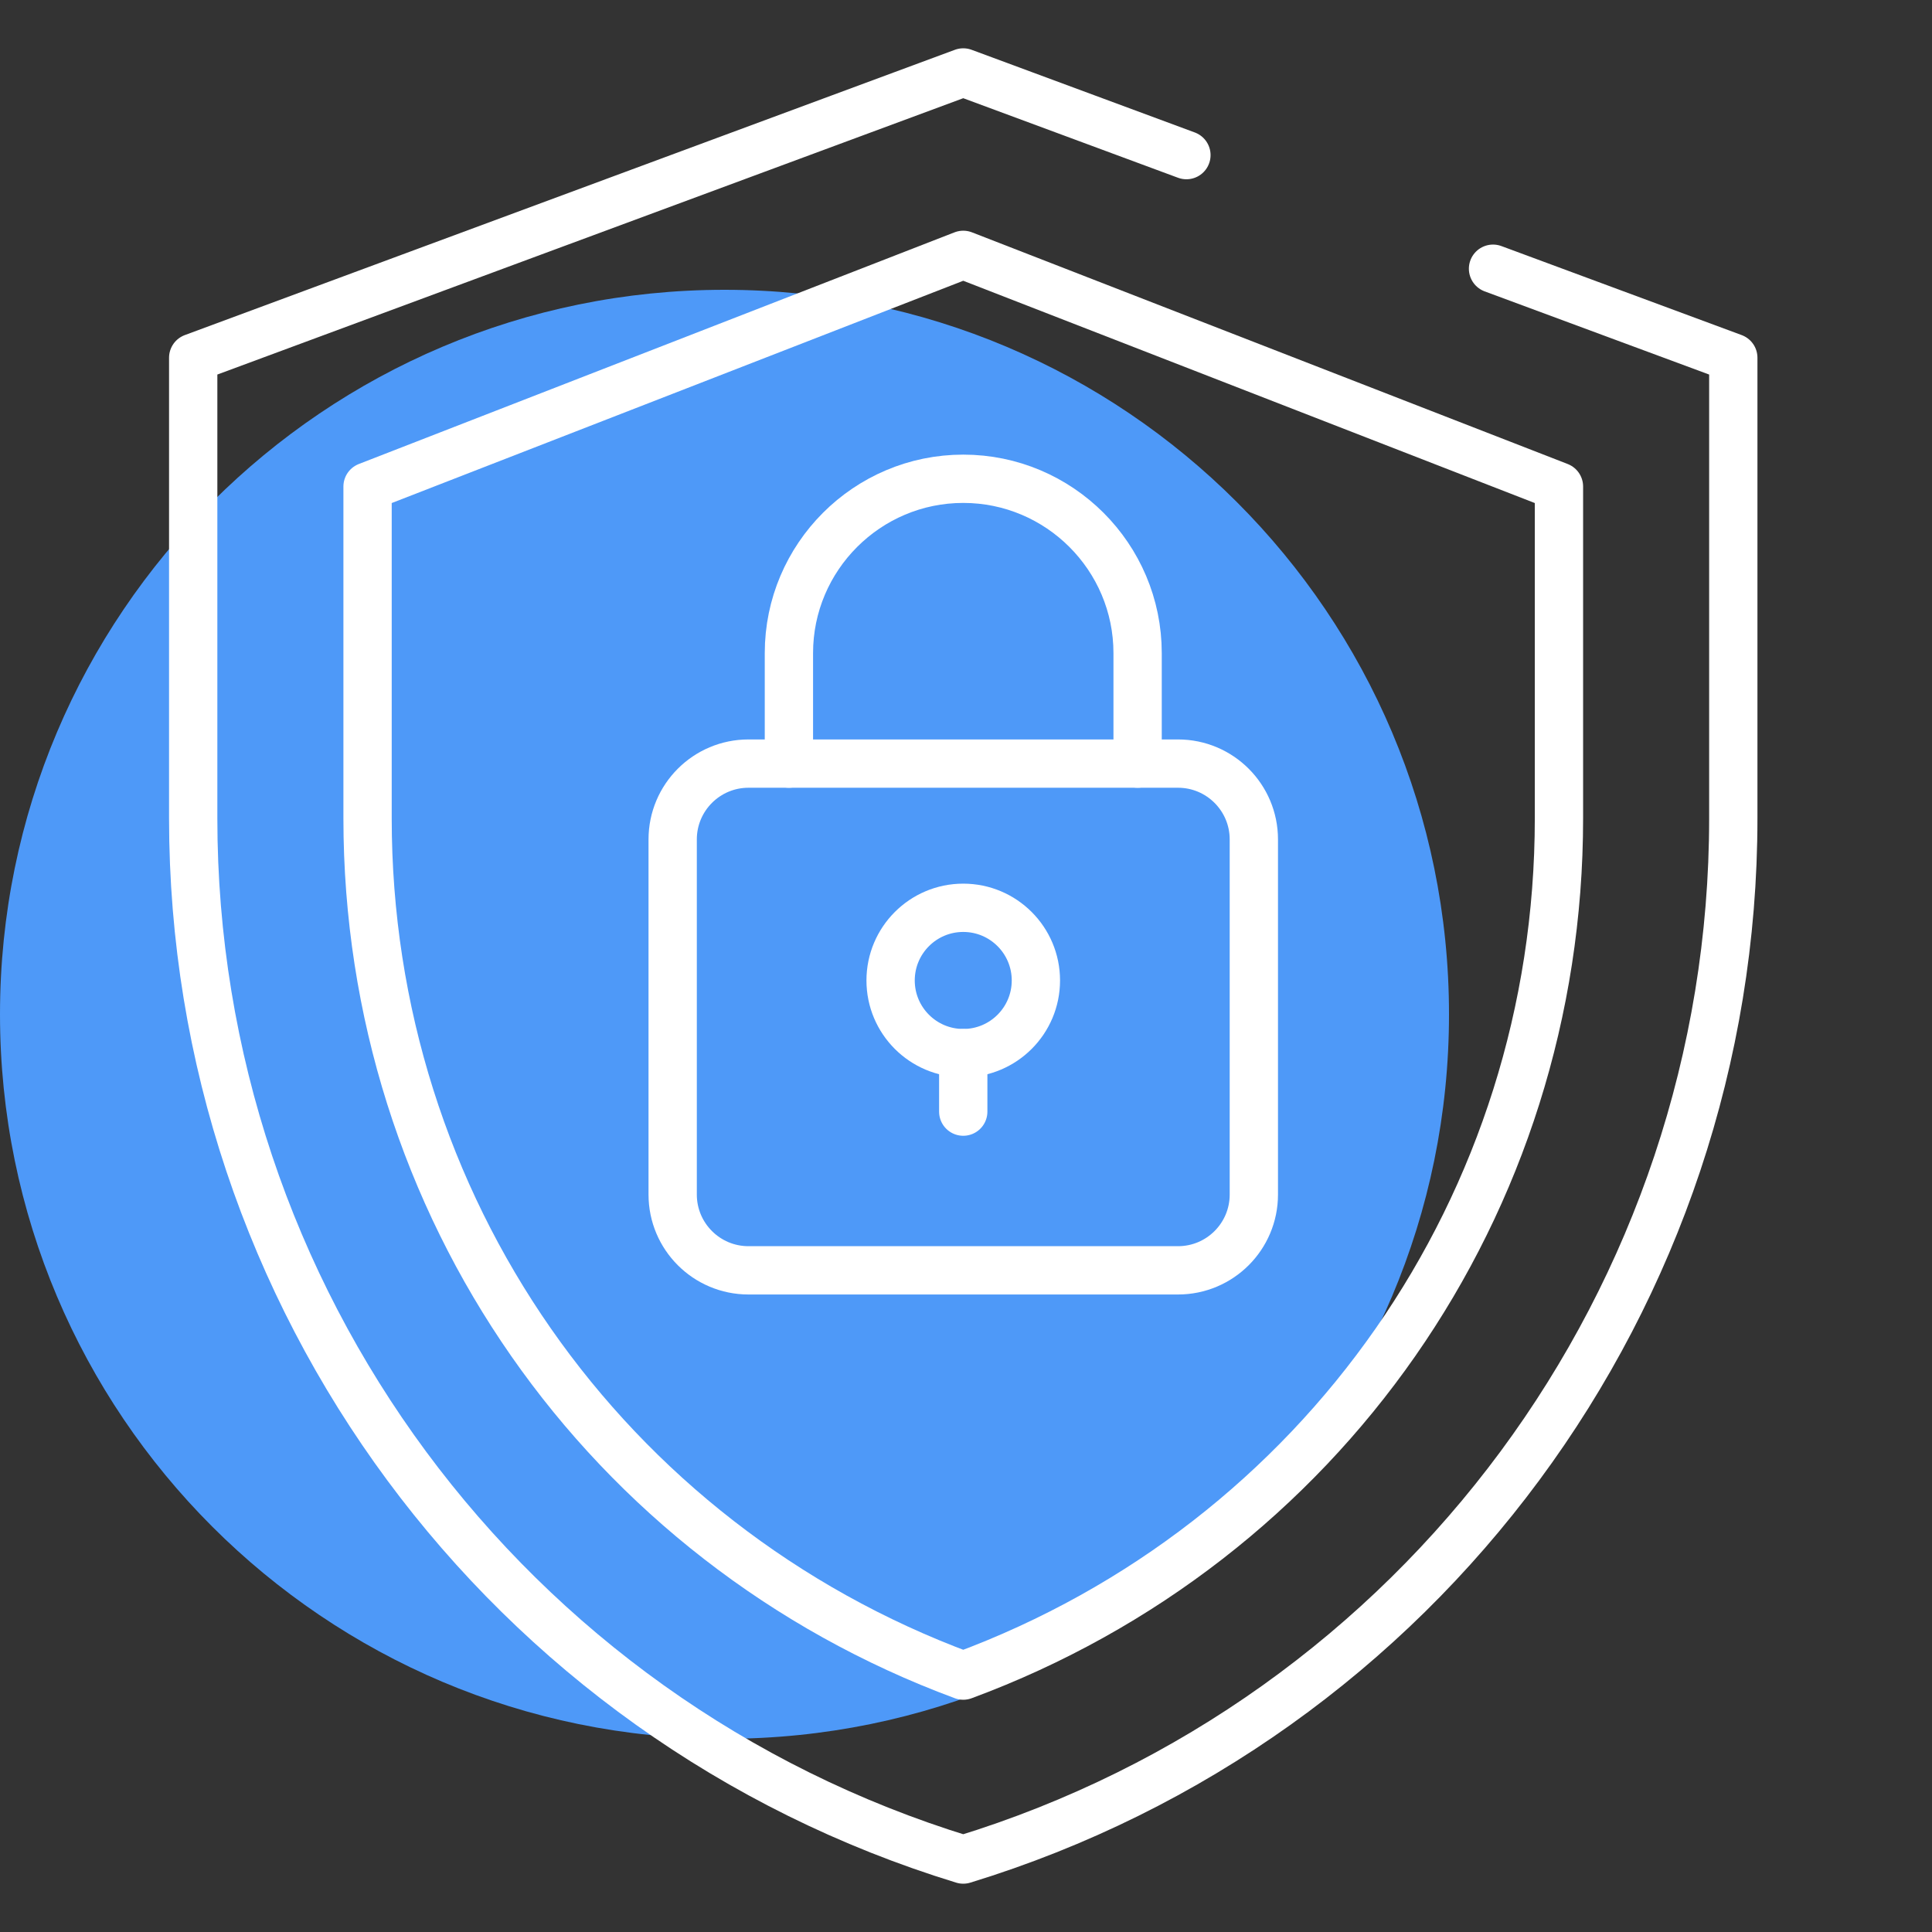 <?xml version="1.0" encoding="utf-8"?>
<svg width="80" height="80" viewBox="0 0 80 80" fill="none" xmlns="http://www.w3.org/2000/svg">
<rect x="0" y="0" width="80" height="80" fill="#333333" stroke="none"/>
<path d="M30 72C46.568 72 60 58.568 60 42C60 25.432 46.568 12 30 12C13.432 12 0 25.432 0 42C0 58.568 13.432 72 30 72Z" fill="#4E99F8"/>
<path d="M49.127 6.423L39.886 3L8 14.813V33.889C8 53.705 20.939 71.198 39.886 77C58.834 71.198 71.772 53.705 71.772 33.889V14.813L61.823 11.127" stroke="white" stroke-width="2" stroke-miterlimit="10" stroke-linecap="round" stroke-linejoin="round"/>
<path d="M15.22 20.146V33.889C15.22 49.893 25.043 63.888 39.886 69.383C54.73 63.888 64.553 49.893 64.553 33.889V20.146L39.886 10.553L15.22 20.146Z" stroke="white" stroke-width="2" stroke-miterlimit="10" stroke-linecap="round" stroke-linejoin="round"/>
<path d="M47.106 31.619V27.044C47.106 23.064 43.867 19.825 39.886 19.825C35.906 19.825 32.667 23.064 32.667 27.044V31.619" stroke="white" stroke-width="2" stroke-miterlimit="10" stroke-linecap="round" stroke-linejoin="round"/>
<path d="M48.779 31.619H30.993C29.259 31.619 27.854 33.025 27.854 34.759V49.463C27.854 51.197 29.259 52.602 30.993 52.602H48.779C50.513 52.602 51.919 51.197 51.919 49.463V34.759C51.919 33.025 50.513 31.619 48.779 31.619Z" stroke="white" stroke-width="2" stroke-miterlimit="10" stroke-linecap="round" stroke-linejoin="round"/>
<path d="M39.886 46.03V43.607" stroke="white" stroke-width="2" stroke-miterlimit="10" stroke-linecap="round" stroke-linejoin="round"/>
<path d="M36.878 40.599C36.878 38.937 38.225 37.59 39.886 37.59C41.547 37.59 42.894 38.937 42.894 40.599C42.894 42.26 41.547 43.607 39.886 43.607C38.225 43.607 36.878 42.26 36.878 40.599Z" stroke="white" stroke-width="2" stroke-miterlimit="10" stroke-linecap="round" stroke-linejoin="round"/>
</svg>
